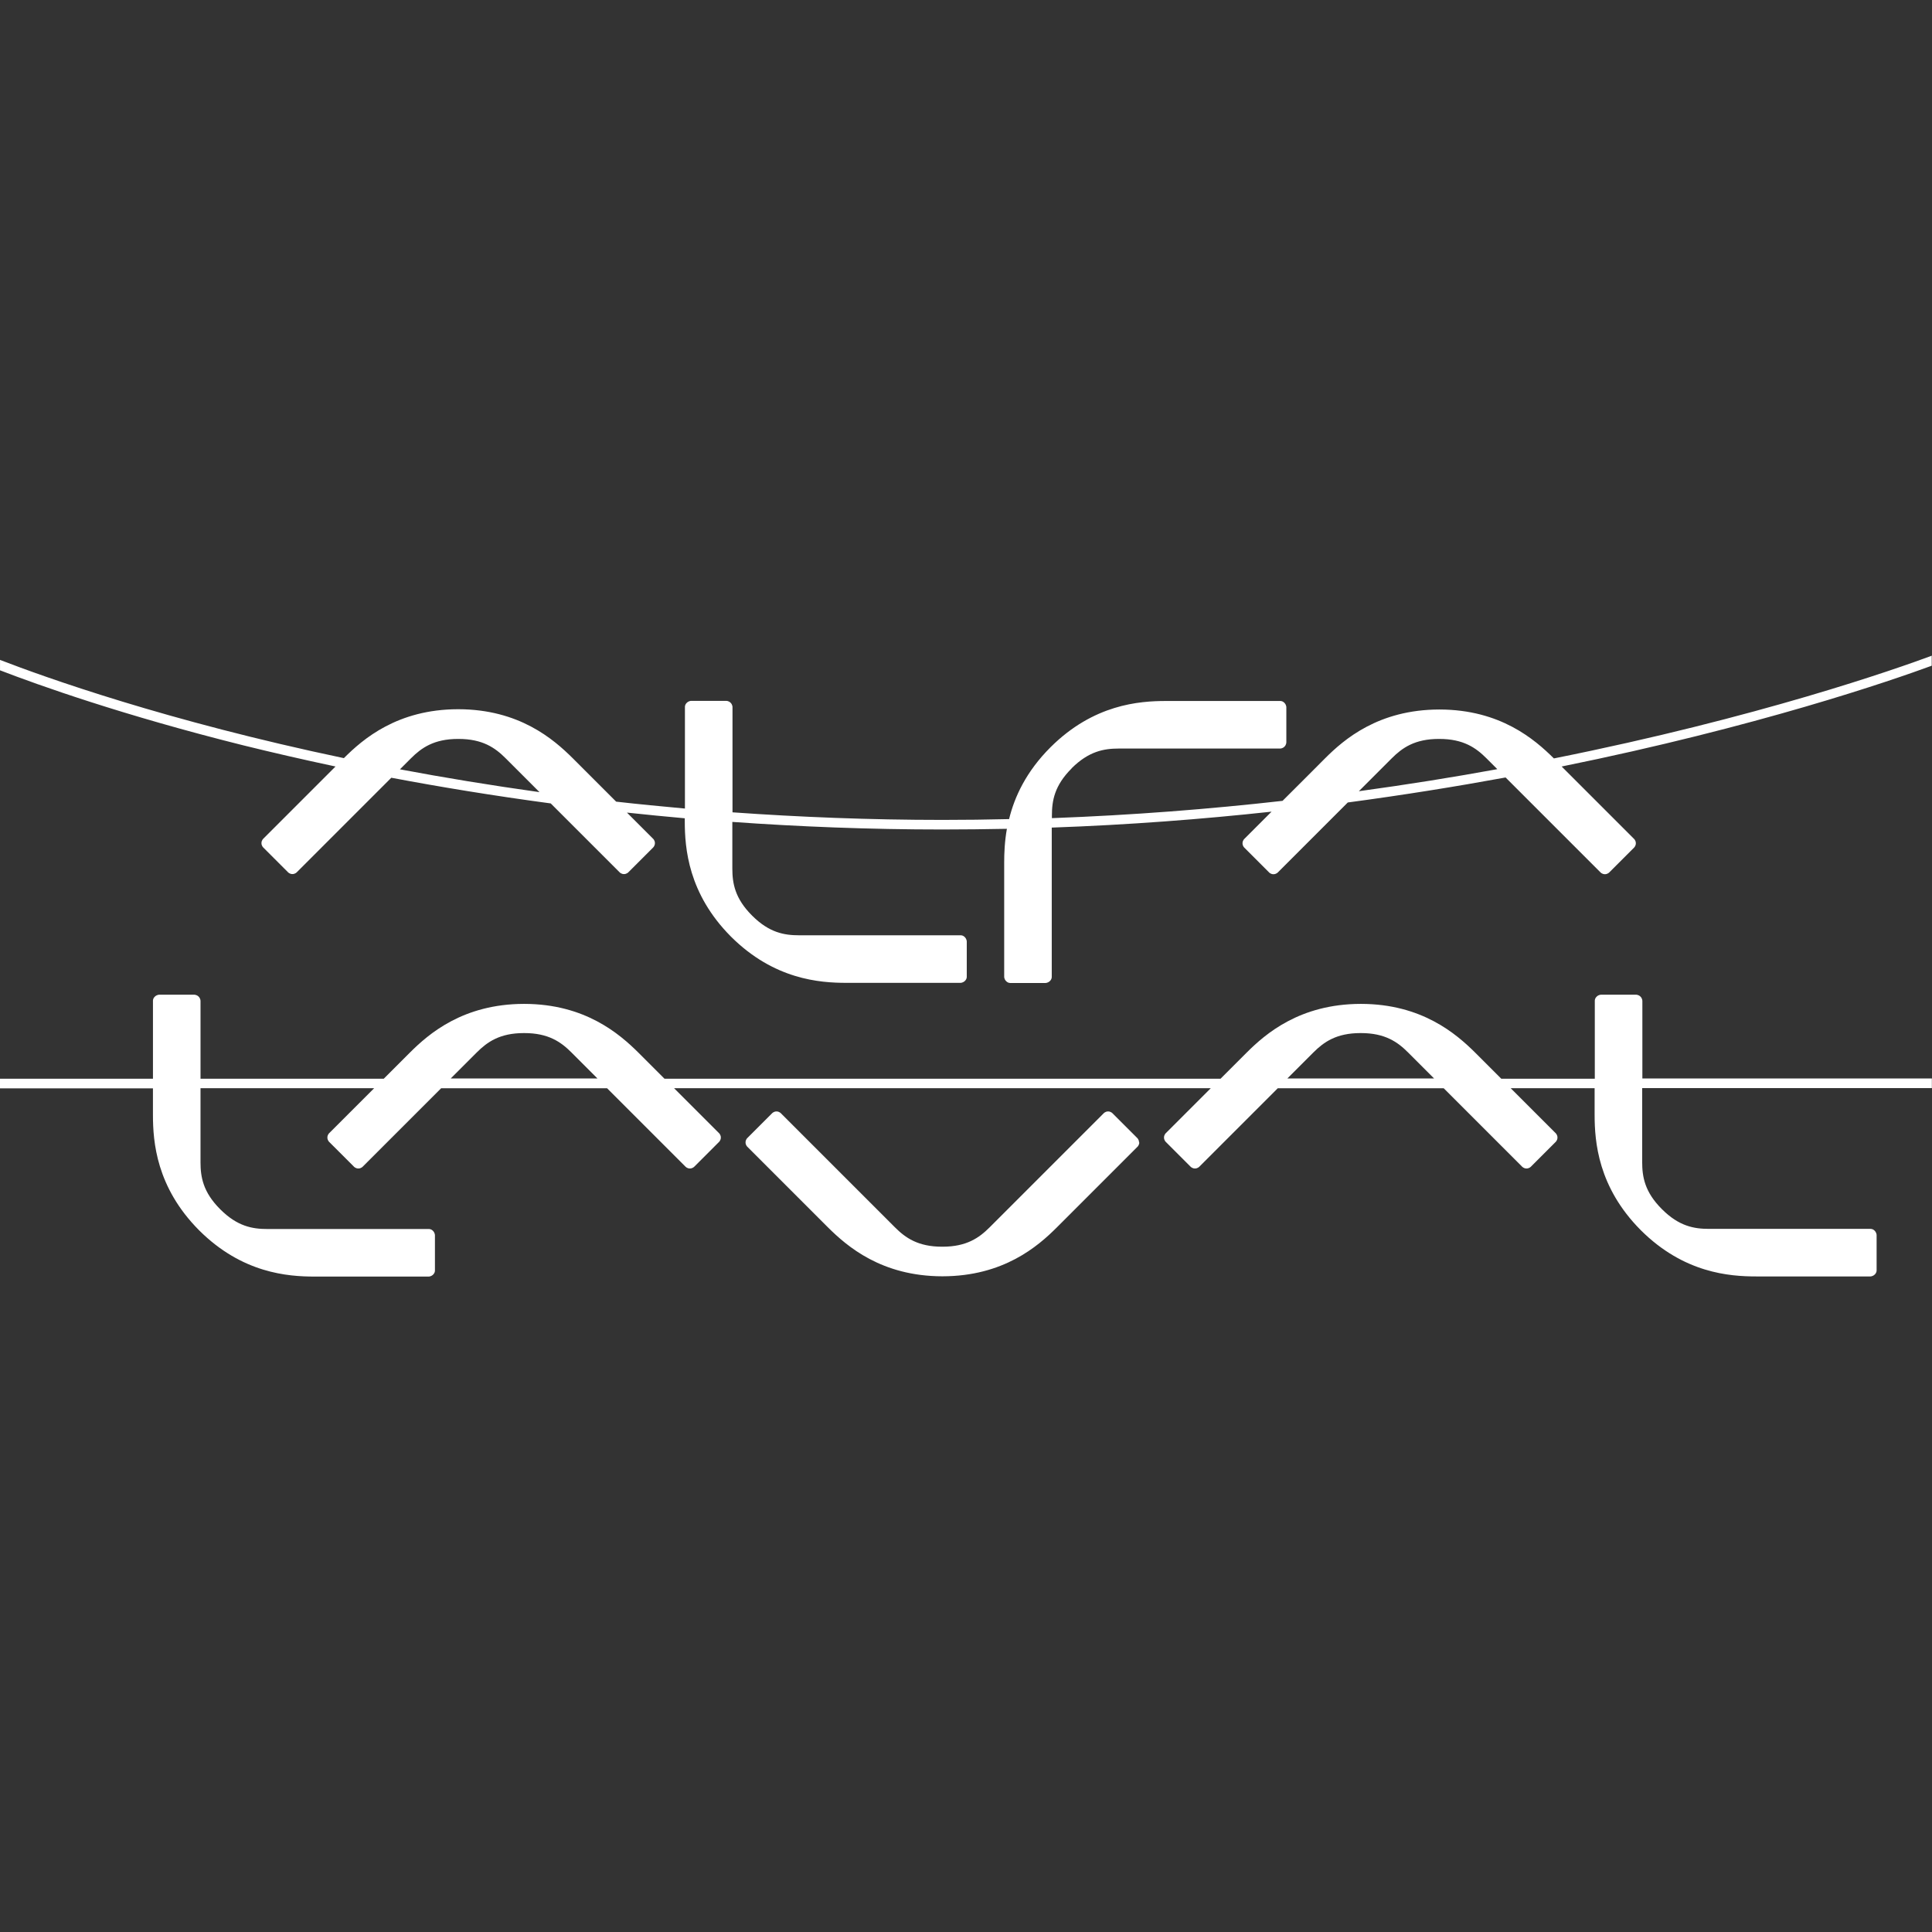 <?xml version="1.0" encoding="UTF-8"?>
<svg id="a" xmlns="http://www.w3.org/2000/svg" viewBox="0 0 1000 1000">
  <rect x="0" y="0" width="1000" height="1000" fill="#333333" stroke="none"/>
  <path d="m589.69,591.3c0,1.47-.98,2.31-.98,2.31,0,0-34.2,34.2-41.68,41.68-9.93,9.93-27.69,25.25-59.1,25.32h-.28c-31.4-.07-49.16-15.46-59.1-25.32l-41.68-41.68s-.98-.84-.98-2.31.98-2.31.98-2.31l12.73-12.73s.84-.98,2.31-.98,2.31.98,2.31.98c0,0,53.57,53.57,59.03,59.03,5.38,5.38,11.89,10,24.34,10h.28c12.45,0,18.95-4.62,24.34-10,5.45-5.45,59.03-59.03,59.03-59.03,0,0,.84-.98,2.31-.98s2.31.98,2.31.98l12.73,12.73s.98.84.98,2.31h.14Zm260.3-33.08h149.94v4.97h-149.94v38.32c0,7.62,1.33,15.46,10.14,24.27h0l.14.14h0c8.81,8.81,16.64,10.14,24.27,10.14h83.5s1.26-.14,2.31.98.98,2.31.98,2.31v18.04s.14,1.26-.98,2.31-2.31.98-2.31.98h-58.96c-13.99,0-37.49-1.75-59.72-23.85l-.14-.14c-22.1-22.24-23.85-45.74-23.85-59.72v-13.71h-43.43c11.33,11.33,23.22,23.22,23.22,23.22,0,0,.98.84.98,2.31s-.98,2.31-.98,2.31l-12.73,12.73s-.84.98-2.31.98-2.31-.98-2.31-.98c0,0-23.15-23.15-40.56-40.56h-85.88c-17.41,17.41-40.56,40.56-40.56,40.56,0,0-.84.98-2.31.98s-2.31-.98-2.31-.98l-12.73-12.73s-.98-.84-.98-2.31.98-2.31.98-2.31c0,0,11.96-11.96,23.22-23.22h-277.78c11.33,11.33,23.22,23.22,23.22,23.22,0,0,.98.84.98,2.31s-.98,2.31-.98,2.31l-12.73,12.73s-.84.98-2.31.98-2.31-.98-2.31-.98c0,0-23.15-23.15-40.56-40.56h-85.88c-17.41,17.41-40.56,40.56-40.56,40.56,0,0-.84.98-2.31.98s-2.31-.98-2.31-.98l-12.73-12.73s-.98-.84-.98-2.31.98-2.31.98-2.31c0,0,11.96-11.96,23.22-23.22h-89.87v38.32c0,7.62,1.33,15.46,10.14,24.27h0l.14.14h0c8.81,8.81,16.64,10.14,24.27,10.14h83.5s1.26-.14,2.31.98.98,2.31.98,2.31v18.04s.14,1.26-.98,2.31-2.31.98-2.31.98h-58.96c-13.99,0-37.49-1.75-59.72-23.85l-.14-.14c-22.1-22.24-23.85-45.74-23.85-59.72v-13.71H0v-4.97h79.17v-40.21s-.14-1.26.98-2.31,2.31-.98,2.31-.98h18.04s1.26-.07,2.31.98.98,2.31.98,2.31v40.21h94.83l13.43-13.43c9.93-9.93,27.69-25.25,59.1-25.32h.28c31.4.07,49.16,15.46,59.1,25.32l13.43,13.43h287.78l13.43-13.43c9.93-9.93,27.69-25.25,59.1-25.32h.28c31.4.07,49.16,15.46,59.1,25.32l13.43,13.43h48.39v-40.21s-.14-1.26.98-2.31c1.05-1.05,2.31-.98,2.31-.98h18.04s1.26-.07,2.31.98c1.05,1.05.98,2.31.98,2.31v40.21l-.07-.14Zm-540.74,0c-6.71-6.71-11.96-11.96-13.5-13.5-5.38-5.38-11.89-10-24.34-10h-.28c-12.45,0-18.95,4.62-24.34,10-1.54,1.54-6.71,6.71-13.5,13.5h75.95Zm433.04,0l-13.5-13.5c-5.38-5.38-11.89-10-24.34-10h-.28c-12.45,0-18.95,4.62-24.34,10l-13.5,13.5h75.95Zm257.57-218.97v5.32c-20.7,7.62-90.15,31.61-191.55,52.17,11.68,11.68,37.42,37.42,37.42,37.42,0,0,.98.84.98,2.31s-.98,2.31-.98,2.31l-12.73,12.73s-.84.98-2.31.98-2.31-.98-2.31-.98l-49.09-49.09c-25.6,4.69-52.87,9.09-81.68,12.94-16.64,16.64-36.16,36.16-36.16,36.16,0,0-.84.98-2.31.98s-2.31-.98-2.31-.98l-12.73-12.73s-.98-.84-.98-2.31.98-2.31.98-2.31c0,0,6.29-6.29,14.06-14.06-36.02,3.92-74.06,6.85-113.78,8.25v77.14s.14,1.26-.98,2.31-2.31.98-2.31.98h-18.04s-1.26.14-2.31-.98c-1.05-1.05-.98-2.31-.98-2.31v-58.96c0-4.83.21-10.84,1.4-17.55-11.05.21-22.17.35-33.36.35-37.97,0-74.34-1.47-108.75-3.92v24.13c0,7.62,1.33,15.46,10.14,24.27h0l.14.14h0c8.81,8.81,16.64,10.14,24.27,10.14h83.5s1.26-.14,2.31.98.98,2.31.98,2.31v18.04s.14,1.26-.98,2.31-2.31.98-2.31.98h-58.96c-13.99,0-37.49-1.75-59.72-23.85l-.14-.14c-22.1-22.24-23.85-45.74-23.85-59.72v-1.47c-10.14-.91-20.14-1.89-29.93-2.94,7.55,7.55,13.5,13.5,13.5,13.5,0,0,.98.84.98,2.31s-.98,2.31-.98,2.31l-12.73,12.73s-.84.98-2.31.98-2.31-.98-2.31-.98l-35.6-35.6c-29.72-3.99-57.35-8.53-82.52-13.29l-48.88,48.88s-.84.98-2.31.98-2.31-.98-2.31-.98l-12.73-12.73s-.98-.84-.98-2.31.98-2.31.98-2.31l37.35-37.35c-17.41-3.71-33.43-7.41-47.84-10.98-62.17-15.53-105.88-31.12-125.81-38.81v-5.38c23.36,9.02,86.09,31.54,177.98,50.84,9.93-9.93,27.69-25.25,59.03-25.32h.28c31.4.07,49.16,15.46,59.1,25.32,3.57,3.57,13.36,13.36,22.52,22.52,11.61,1.33,23.5,2.45,35.6,3.57v-52.45s-.14-1.26.98-2.31,2.31-.98,2.31-.98h18.04s1.26-.07,2.31.98.98,2.31.98,2.31v54.41c34.55,2.45,70.84,3.92,108.75,3.92,11.61,0,23.08-.14,34.41-.42,2.8-11.47,8.81-24.55,21.4-37.14l.14-.14c22.24-22.1,45.74-23.85,59.72-23.85h58.96s1.26-.14,2.31.98.98,2.31.98,2.31v18.04s.07,1.26-.98,2.31-2.31.98-2.31.98h-83.5c-7.62,0-15.46,1.4-24.27,10.14h0s-.14.14-.14.21h0c-8.81,8.81-10.14,16.64-10.14,24.27v1.4c41.75-1.54,81.68-4.69,119.38-8.95,9.02-9.02,18.46-18.39,21.96-21.96,9.93-9.93,27.69-25.25,59.1-25.32h.28c31.4.07,49.16,15.46,59.1,25.32h0c105.95-21.19,177.49-46.44,195.75-53.22l-.14-.07Zm-720.61,70.77l-17.55-17.55c-5.38-5.38-11.89-10-24.34-10h-.28c-12.45,0-18.95,4.62-24.34,10l-5.73,5.73c22.66,4.27,46.79,8.25,72.31,11.82h-.07Zm495.7-11.96l-5.59-5.59c-5.39-5.38-11.89-10-24.34-10h-.28c-12.45,0-18.95,4.62-24.34,10l-17.06,17.06c25.11-3.43,49.02-7.27,71.61-11.4v-.07Z" fill="#fff" stroke-width="0"/>
  <rect width="1000" height="1000" fill="none" stroke-width="0"/>
</svg>